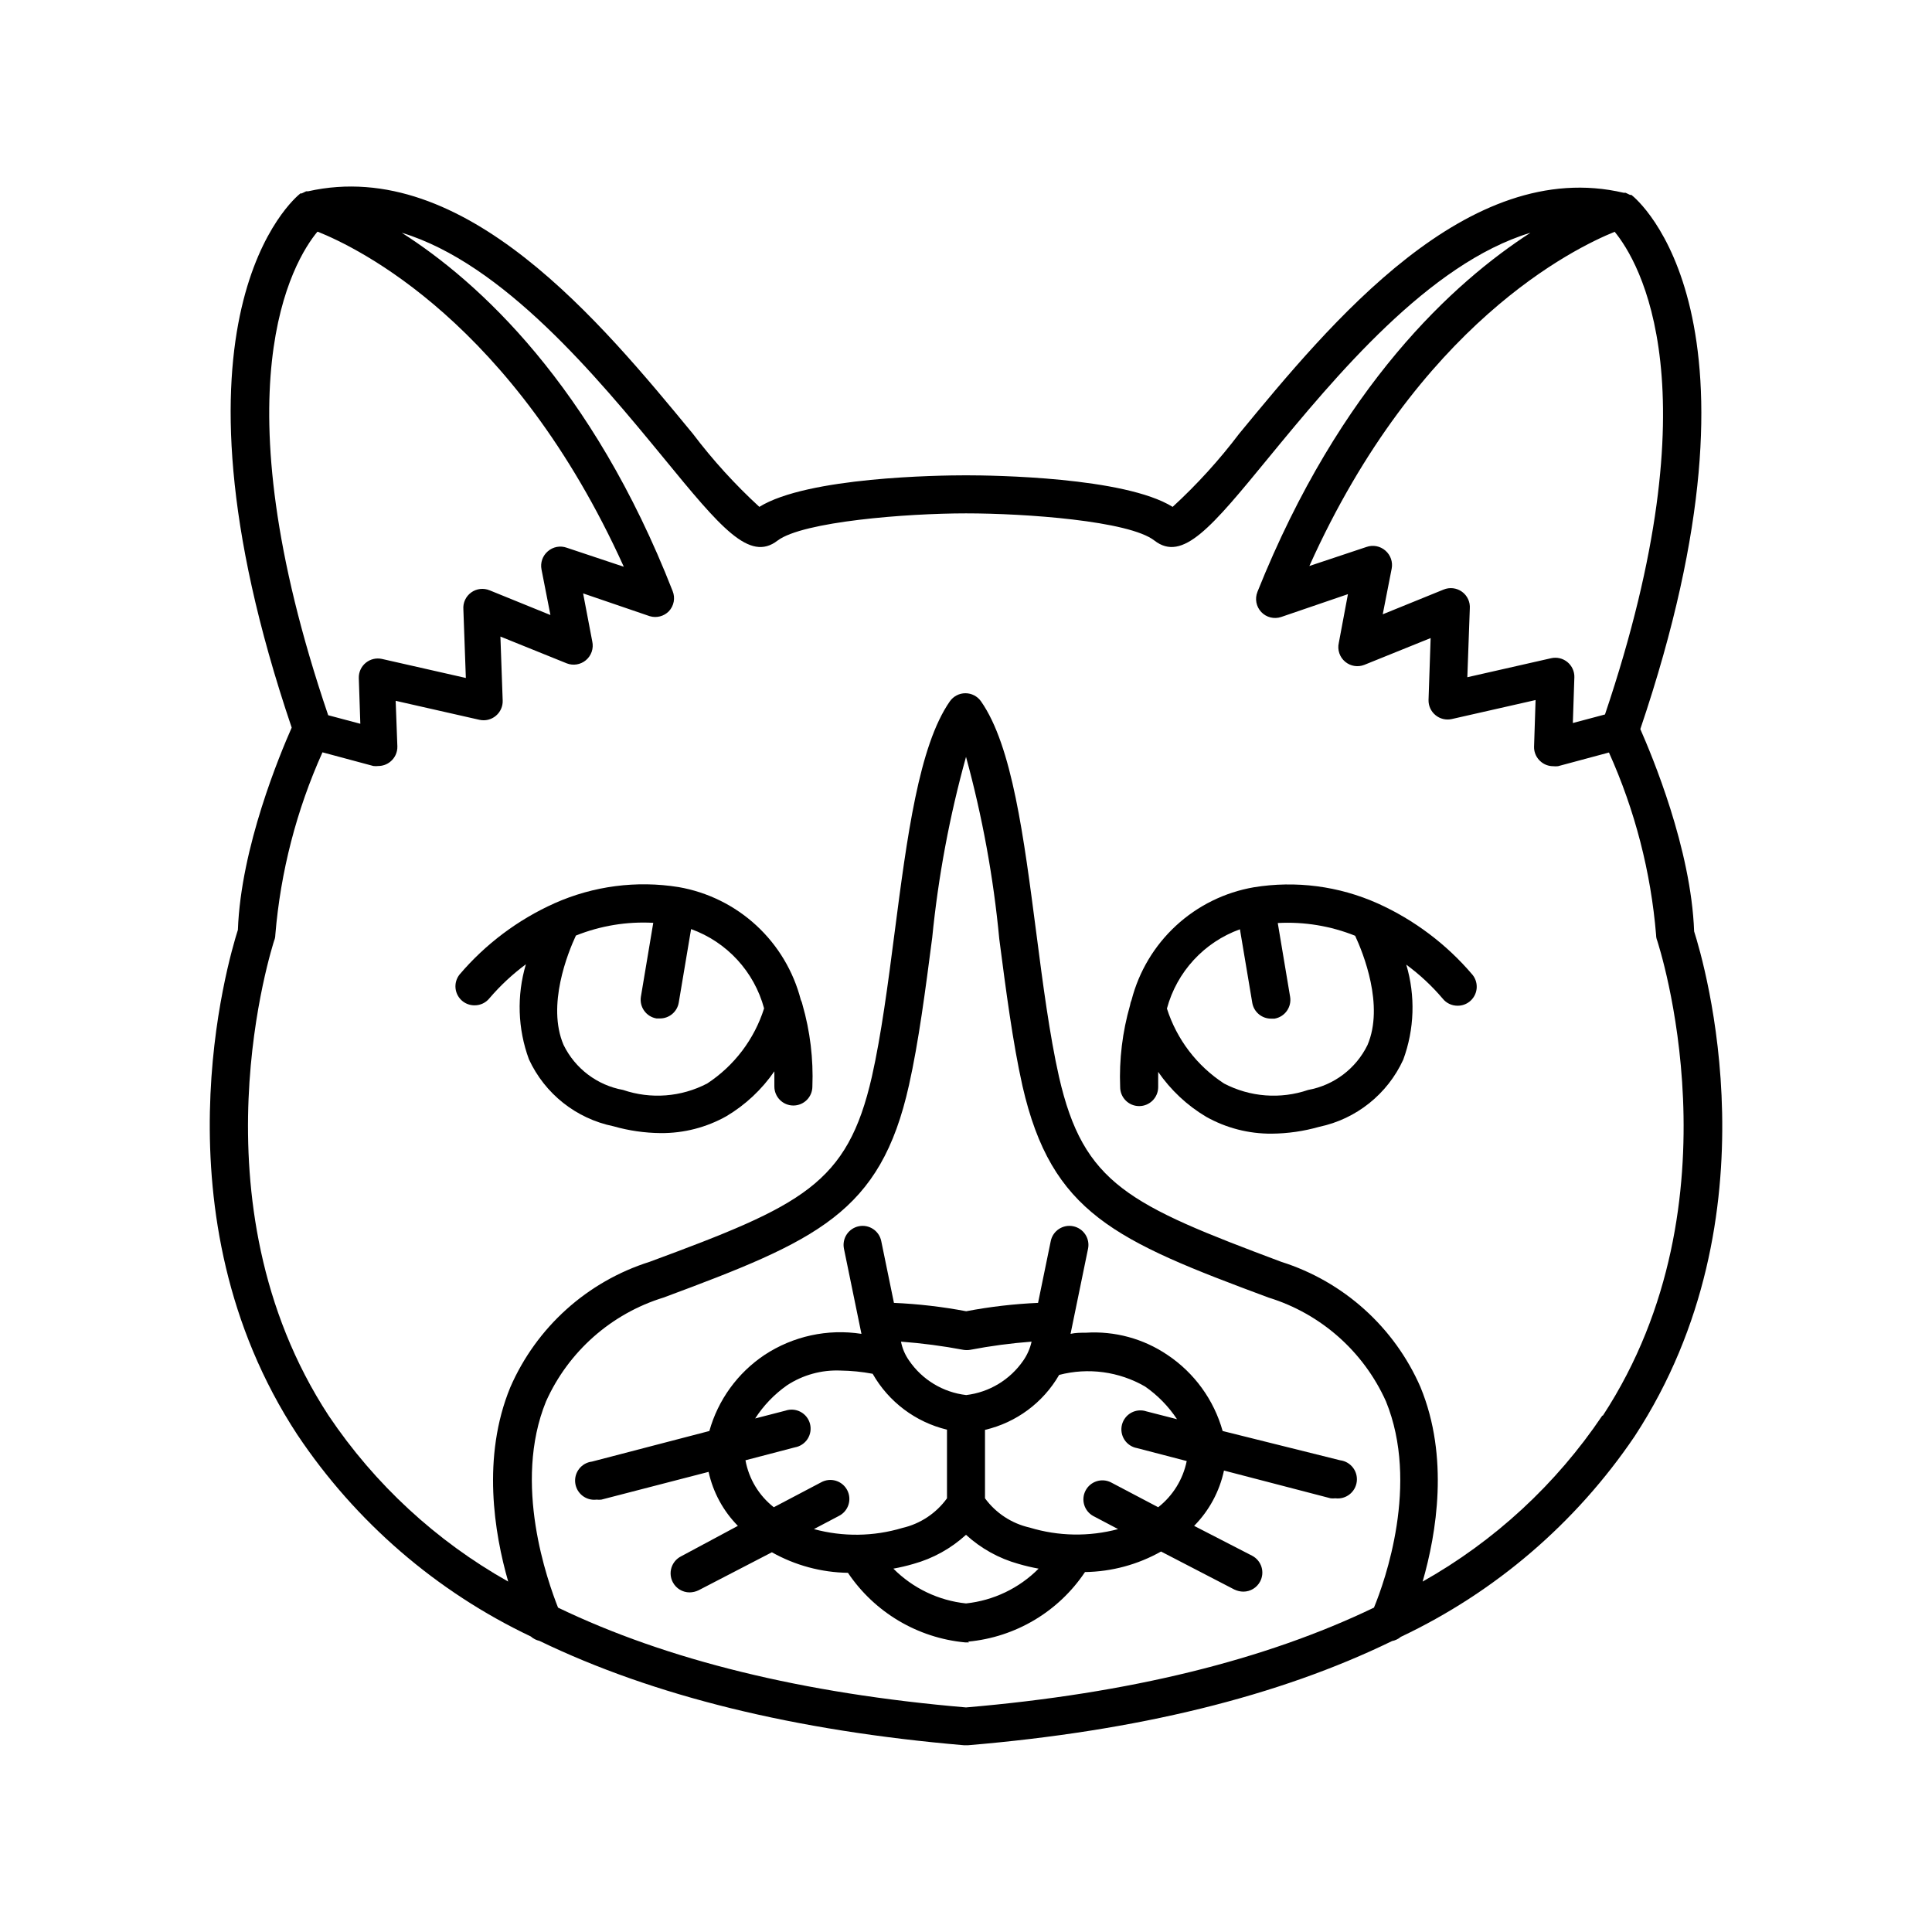 <?xml version="1.0" encoding="UTF-8"?>
<!-- Uploaded to: SVG Repo, www.svgrepo.com, Generator: SVG Repo Mixer Tools -->
<svg fill="#000000" width="800px" height="800px" version="1.1" viewBox="144 144 512 512" xmlns="http://www.w3.org/2000/svg">
 <g>
  <path d="m578.7 337.22c36.93-109.02-0.703-140.31-2.367-141.57h-0.352l-1.16-0.555h-0.504c-41.414-9.723-77.789 34.562-101.92 63.836-5.281 6.981-11.184 13.473-17.633 19.395-12.746-7.91-47.66-8.363-54.766-8.363-7.106 0-42.02 0.453-54.766 8.363h0.004c-6.449-5.922-12.352-12.414-17.633-19.395-24.133-29.27-60.457-73.555-101.97-64.234h-0.504l-1.16 0.555h-0.352c-1.613 1.258-39.246 32.547-2.316 141.57-3.074 7.004-13.453 31.641-14.258 53.605-2.621 8.211-22.418 75.57 15.77 133.81v-0.004c15.422 23.074 36.801 41.547 61.867 53.453 0.645 0.574 1.426 0.973 2.269 1.16 30.23 14.609 67.73 23.832 112.5 27.66h1.109c44.84-3.762 82.289-12.965 112.35-27.609 0.855-0.164 1.652-0.547 2.316-1.109 25.043-11.848 46.445-30.203 61.969-53.152 38.188-58.391 18.391-125.6 15.77-133.81-0.805-21.965-11.184-46.602-14.258-53.605zm-10.078 181.93h0.004c-12.227 18.172-28.531 33.234-47.613 43.984 3.68-12.797 7.055-33-0.555-51.488h0.004c-6.922-15.906-20.391-28.031-36.93-33.254-40.305-15.113-52.395-20.555-58.895-49.07-2.469-10.934-4.281-24.688-5.996-37.988-3.324-25.543-6.398-49.676-14.66-61.465-0.945-1.348-2.488-2.152-4.133-2.152-1.648 0-3.188 0.805-4.133 2.152-8.211 11.789-11.336 35.922-14.66 61.465-1.715 13.301-3.527 27.055-5.996 37.988-6.5 28.516-18.438 34.109-58.895 49.07-16.539 5.223-30.008 17.348-36.93 33.254-7.609 18.488-4.231 38.691-0.555 51.488-19.062-10.73-35.352-25.777-47.559-43.934-37.18-56.828-14.66-125.2-14.461-125.95h0.004c0.195-0.477 0.297-0.992 0.301-1.512 1.387-16.715 5.613-33.07 12.496-48.363l13.504 3.629-0.004-0.004c0.434 0.051 0.875 0.051 1.309 0 1.137-0.004 2.238-0.395 3.125-1.105 1.246-0.984 1.953-2.496 1.914-4.082l-0.453-12.09 22.219 5.039v-0.004c1.531 0.344 3.133-0.051 4.332-1.059 1.191-0.992 1.863-2.477 1.812-4.027l-0.605-16.977 17.586 7.102c1.699 0.664 3.629 0.355 5.039-0.809 1.48-1.215 2.144-3.168 1.711-5.035l-2.418-12.695 17.684 6.047v-0.004c1.793 0.531 3.731 0.027 5.039-1.309 1.348-1.43 1.742-3.516 1.008-5.34-21.312-54.512-51.441-82.02-71.793-94.969 26.902 8.16 51.691 38.137 69.375 59.652 15.113 18.438 22.773 27.711 30.23 21.914 6.699-5.039 34.207-7.203 49.926-7.203s43.227 1.965 49.926 7.203c7.457 5.793 15.113-3.477 30.23-21.914 17.684-21.516 42.469-51.492 69.422-59.652-20.152 13.047-50.383 40.305-72.348 95.168h0.004c-0.738 1.828-0.34 3.918 1.016 5.348 1.352 1.43 3.414 1.938 5.281 1.305l17.684-6.047-2.418 12.898c-0.438 1.867 0.227 3.82 1.711 5.039 1.41 1.16 3.336 1.469 5.039 0.805l17.582-7.106-0.555 16.375c-0.047 1.551 0.621 3.039 1.816 4.031 1.199 1.008 2.801 1.398 4.332 1.059l22.219-5.039-0.402 12.344h-0.004c-0.039 1.586 0.672 3.098 1.918 4.082 0.883 0.711 1.984 1.102 3.121 1.105 0.438 0.051 0.875 0.051 1.312 0l13.504-3.629-0.004 0.004c6.883 15.293 11.109 31.648 12.496 48.363 0 0.52 0.105 1.031 0.301 1.512 0.203 0.707 22.824 68.922-14.41 125.85zm-279.91-3.777c5.938-13.223 17.285-23.246 31.137-27.508 40.656-15.113 57.484-22.371 65.039-56.277 2.57-11.438 4.383-25.441 6.144-38.996l0.004 0.004c1.602-16.234 4.602-32.297 8.969-48.016 4.328 15.805 7.281 31.953 8.816 48.266 1.762 13.551 3.578 27.508 6.144 38.945 7.711 33.703 24.535 40.961 65.195 56.074 13.852 4.262 25.195 14.285 31.133 27.508 8.918 21.816-0.301 47.711-3.176 54.664-28.766 13.855-64.836 22.77-108.11 26.449-43.277-3.68-79.352-12.594-108.12-26.449-2.723-6.953-12.094-32.848-3.176-54.664zm-60.457-309.95c10.531 4.234 51.742 23.984 81.062 88.773l-15.113-5.039c-1.73-0.625-3.66-0.258-5.039 0.957-1.375 1.18-2.008 3.008-1.664 4.785l2.367 12.09-16.121-6.551v0.004c-1.617-0.672-3.465-0.453-4.883 0.574-1.418 1.027-2.203 2.719-2.066 4.465l0.656 18.188-22.219-5.039h-0.004c-1.504-0.336-3.082 0.035-4.281 1.008-1.227 0.992-1.914 2.504-1.863 4.082l0.402 12.09-8.516-2.266c-29.57-86.957-9.27-120.36-2.871-128.12zm341.08 127.92-8.516 2.266 0.402-12.09h0.004c0.051-1.578-0.641-3.086-1.867-4.082-1.195-0.973-2.773-1.344-4.281-1.004l-22.219 5.039 0.656-18.188v-0.004c0.133-1.746-0.648-3.434-2.066-4.461-1.418-1.027-3.269-1.246-4.887-0.574l-16.121 6.551 2.367-12.09v-0.004c0.348-1.777-0.289-3.606-1.66-4.785-1.383-1.215-3.312-1.582-5.039-0.961l-15.113 5.039c28.918-64.285 70.23-84.234 80.91-88.57 6.449 7.859 26.652 41.312-2.57 127.92z"/>
  <path d="m356.22 408.96c-1.953-7.566-6.047-14.414-11.793-19.715-5.746-5.297-12.902-8.824-20.602-10.16-11.133-1.789-22.547-0.301-32.852 4.281-9.695 4.348-18.301 10.805-25.188 18.895-0.836 1.055-1.215 2.394-1.055 3.731 0.164 1.332 0.848 2.547 1.91 3.375 0.891 0.691 1.992 1.062 3.125 1.055 1.547 0.012 3.016-0.695 3.977-1.914 2.863-3.34 6.09-6.348 9.625-8.965-2.457 8.262-2.176 17.098 0.805 25.188 4.215 9.133 12.52 15.715 22.371 17.734 4.098 1.172 8.332 1.781 12.594 1.816 6.086 0.043 12.078-1.5 17.383-4.484 5.039-3.004 9.367-7.059 12.695-11.891v4.031c0 2.781 2.254 5.035 5.039 5.035 2.781 0 5.035-2.254 5.035-5.035 0.285-7.316-0.598-14.629-2.617-21.664-0.09-0.457-0.242-0.898-0.453-1.312zm-24.789 22.168c-6.891 3.609-14.957 4.227-22.32 1.715-6.856-1.238-12.715-5.676-15.766-11.941-4.484-10.48 1.16-24.434 3.273-28.969 6.508-2.606 13.504-3.758 20.504-3.375l-3.273 19.547c-0.457 2.742 1.391 5.332 4.129 5.793h0.859c2.477 0.039 4.617-1.738 5.035-4.18l3.273-19.496 0.004-0.004c9.492 3.422 16.715 11.27 19.344 21.012-2.586 8.168-7.902 15.195-15.062 19.898z"/>
  <path d="m509.12 383.42c-10.297-4.606-21.719-6.098-32.852-4.281-7.699 1.332-14.855 4.863-20.602 10.16-5.746 5.301-9.84 12.145-11.793 19.715-0.199 0.449-0.336 0.926-0.402 1.41-2.019 7.039-2.906 14.352-2.617 21.664 0 2.785 2.254 5.039 5.035 5.039 2.785 0 5.039-2.254 5.039-5.039v-4.031 0.004c3.328 4.828 7.656 8.883 12.695 11.887 5.305 2.984 11.297 4.531 17.383 4.484 4.262-0.031 8.496-0.645 12.594-1.812 9.824-2.062 18.086-8.66 22.27-17.785 2.981-8.09 3.262-16.926 0.805-25.191 3.547 2.606 6.777 5.613 9.625 8.969 0.961 1.219 2.43 1.922 3.981 1.914 1.129 0.008 2.231-0.363 3.121-1.059 1.062-0.824 1.75-2.039 1.91-3.371 0.16-1.336-0.219-2.68-1.051-3.731-6.871-8.105-15.457-14.574-25.141-18.945zm-18.441 49.426c-7.359 2.512-15.43 1.895-22.316-1.715-7.172-4.684-12.508-11.691-15.117-19.848 2.629-9.746 9.855-17.59 19.348-21.012l3.273 19.496v0.004c0.422 2.441 2.559 4.215 5.039 4.18h0.855c2.738-0.461 4.586-3.055 4.133-5.793l-3.273-19.547c6.996-0.383 13.996 0.77 20.504 3.375 2.117 4.535 7.758 18.488 3.273 28.969-3.055 6.234-8.887 10.648-15.719 11.891z"/>
  <path d="m400.55 579.05c12.578-1.168 23.961-7.941 30.984-18.438 7.066-0.102 13.996-1.973 20.152-5.441l19.445 10.078 0.004-0.004c0.738 0.355 1.547 0.547 2.367 0.555 1.859-0.004 3.562-1.031 4.434-2.668 0.637-1.188 0.773-2.582 0.375-3.867-0.398-1.289-1.297-2.363-2.492-2.984l-15.363-7.91c3.981-4.031 6.727-9.121 7.91-14.66l28.262 7.356c0.418 0.047 0.84 0.047 1.262 0 2.781 0.348 5.316-1.629 5.664-4.41 0.352-2.781-1.625-5.32-4.406-5.668l-31.137-7.758c-2.312-8.246-7.492-15.391-14.609-20.152-6.363-4.32-13.988-6.394-21.664-5.894-1.359 0-2.719 0-4.031 0.301l4.637-22.57c0.266-1.309 0.004-2.672-0.734-3.785-0.738-1.117-1.887-1.891-3.195-2.16-2.711-0.559-5.367 1.176-5.945 3.879l-3.375 16.426c-6.394 0.281-12.758 1.023-19.043 2.219-6.324-1.195-12.719-1.938-19.148-2.219l-3.375-16.426c-0.578-2.703-3.234-4.438-5.945-3.879-1.309 0.27-2.457 1.043-3.195 2.16-0.738 1.113-1 2.477-0.734 3.785l4.637 22.57c-8.961-1.395-18.121 0.602-25.695 5.594-7.117 4.762-12.297 11.906-14.609 20.152l-31.137 8.113v-0.004c-2.781 0.352-4.754 2.887-4.406 5.668 0.348 2.785 2.883 4.758 5.668 4.41 0.418 0.051 0.84 0.051 1.258 0l28.414-7.356c1.184 5.406 3.875 10.367 7.762 14.309l-15.117 8.109c-1.195 0.621-2.09 1.699-2.488 2.984-0.398 1.289-0.262 2.68 0.375 3.867 0.871 1.641 2.574 2.668 4.434 2.672 0.82-0.012 1.625-0.199 2.367-0.555l19.445-10.078v0.004c6.16 3.465 13.086 5.336 20.152 5.441 7.059 10.484 18.449 17.254 31.035 18.438h1.059zm-40.855-29.824 6.602-3.477h-0.004c1.215-0.602 2.137-1.668 2.555-2.961 0.418-1.289 0.301-2.695-0.332-3.894-0.633-1.203-1.719-2.098-3.019-2.484-1.301-0.391-2.703-0.234-3.887 0.422l-12.543 6.602h-0.004c-3.941-3.09-6.609-7.516-7.508-12.445l13.098-3.426h0.004c1.383-0.242 2.602-1.055 3.363-2.234 0.762-1.184 0.992-2.629 0.641-3.992-0.352-1.359-1.258-2.512-2.496-3.176-1.238-0.664-2.699-0.781-4.027-0.32l-8.012 2.066c2.219-3.434 5.074-6.41 8.414-8.766 4.207-2.769 9.176-4.144 14.207-3.93 2.859 0.039 5.707 0.324 8.516 0.855 4.238 7.445 11.371 12.805 19.699 14.812v18.188c-2.863 3.969-7.07 6.762-11.84 7.859-7.629 2.285-15.742 2.387-23.426 0.301zm96.227-29.121-8.062-2.066v0.004c-1.328-0.461-2.789-0.344-4.027 0.32-1.238 0.664-2.141 1.816-2.496 3.176-0.352 1.359-0.117 2.809 0.641 3.988 0.762 1.184 1.98 1.992 3.363 2.238l13.148 3.426h0.004c-0.984 4.848-3.664 9.188-7.559 12.242l-12.543-6.602c-2.453-1.215-5.426-0.25-6.699 2.172-1.273 2.422-0.379 5.418 2.012 6.746l6.602 3.477c-7.695 2.055-15.809 1.914-23.43-0.402-4.754-1.07-8.961-3.828-11.84-7.758v-18.137c8.281-1.93 15.398-7.199 19.648-14.562 7.699-2.012 15.883-0.906 22.773 3.074 3.348 2.324 6.219 5.266 8.465 8.664zm-38.543-20.555c-0.402 1.809-1.156 3.519-2.215 5.039-3.496 5.066-9.004 8.387-15.113 9.117-6.121-0.711-11.633-4.035-15.117-9.117-1.07-1.508-1.809-3.227-2.164-5.039 5.543 0.414 11.059 1.137 16.523 2.168 0.602 0.098 1.215 0.098 1.812 0 5.379-1.031 10.812-1.754 16.273-2.168zm-31.285 58.895c5.176-1.438 9.941-4.078 13.906-7.707 3.961 3.629 8.727 6.269 13.902 7.707 1.758 0.516 3.539 0.934 5.34 1.262-5.16 5.195-11.957 8.449-19.242 9.219-7.285-0.77-14.082-4.023-19.246-9.219 1.801-0.328 3.582-0.746 5.34-1.262z"/>
 </g>
</svg>